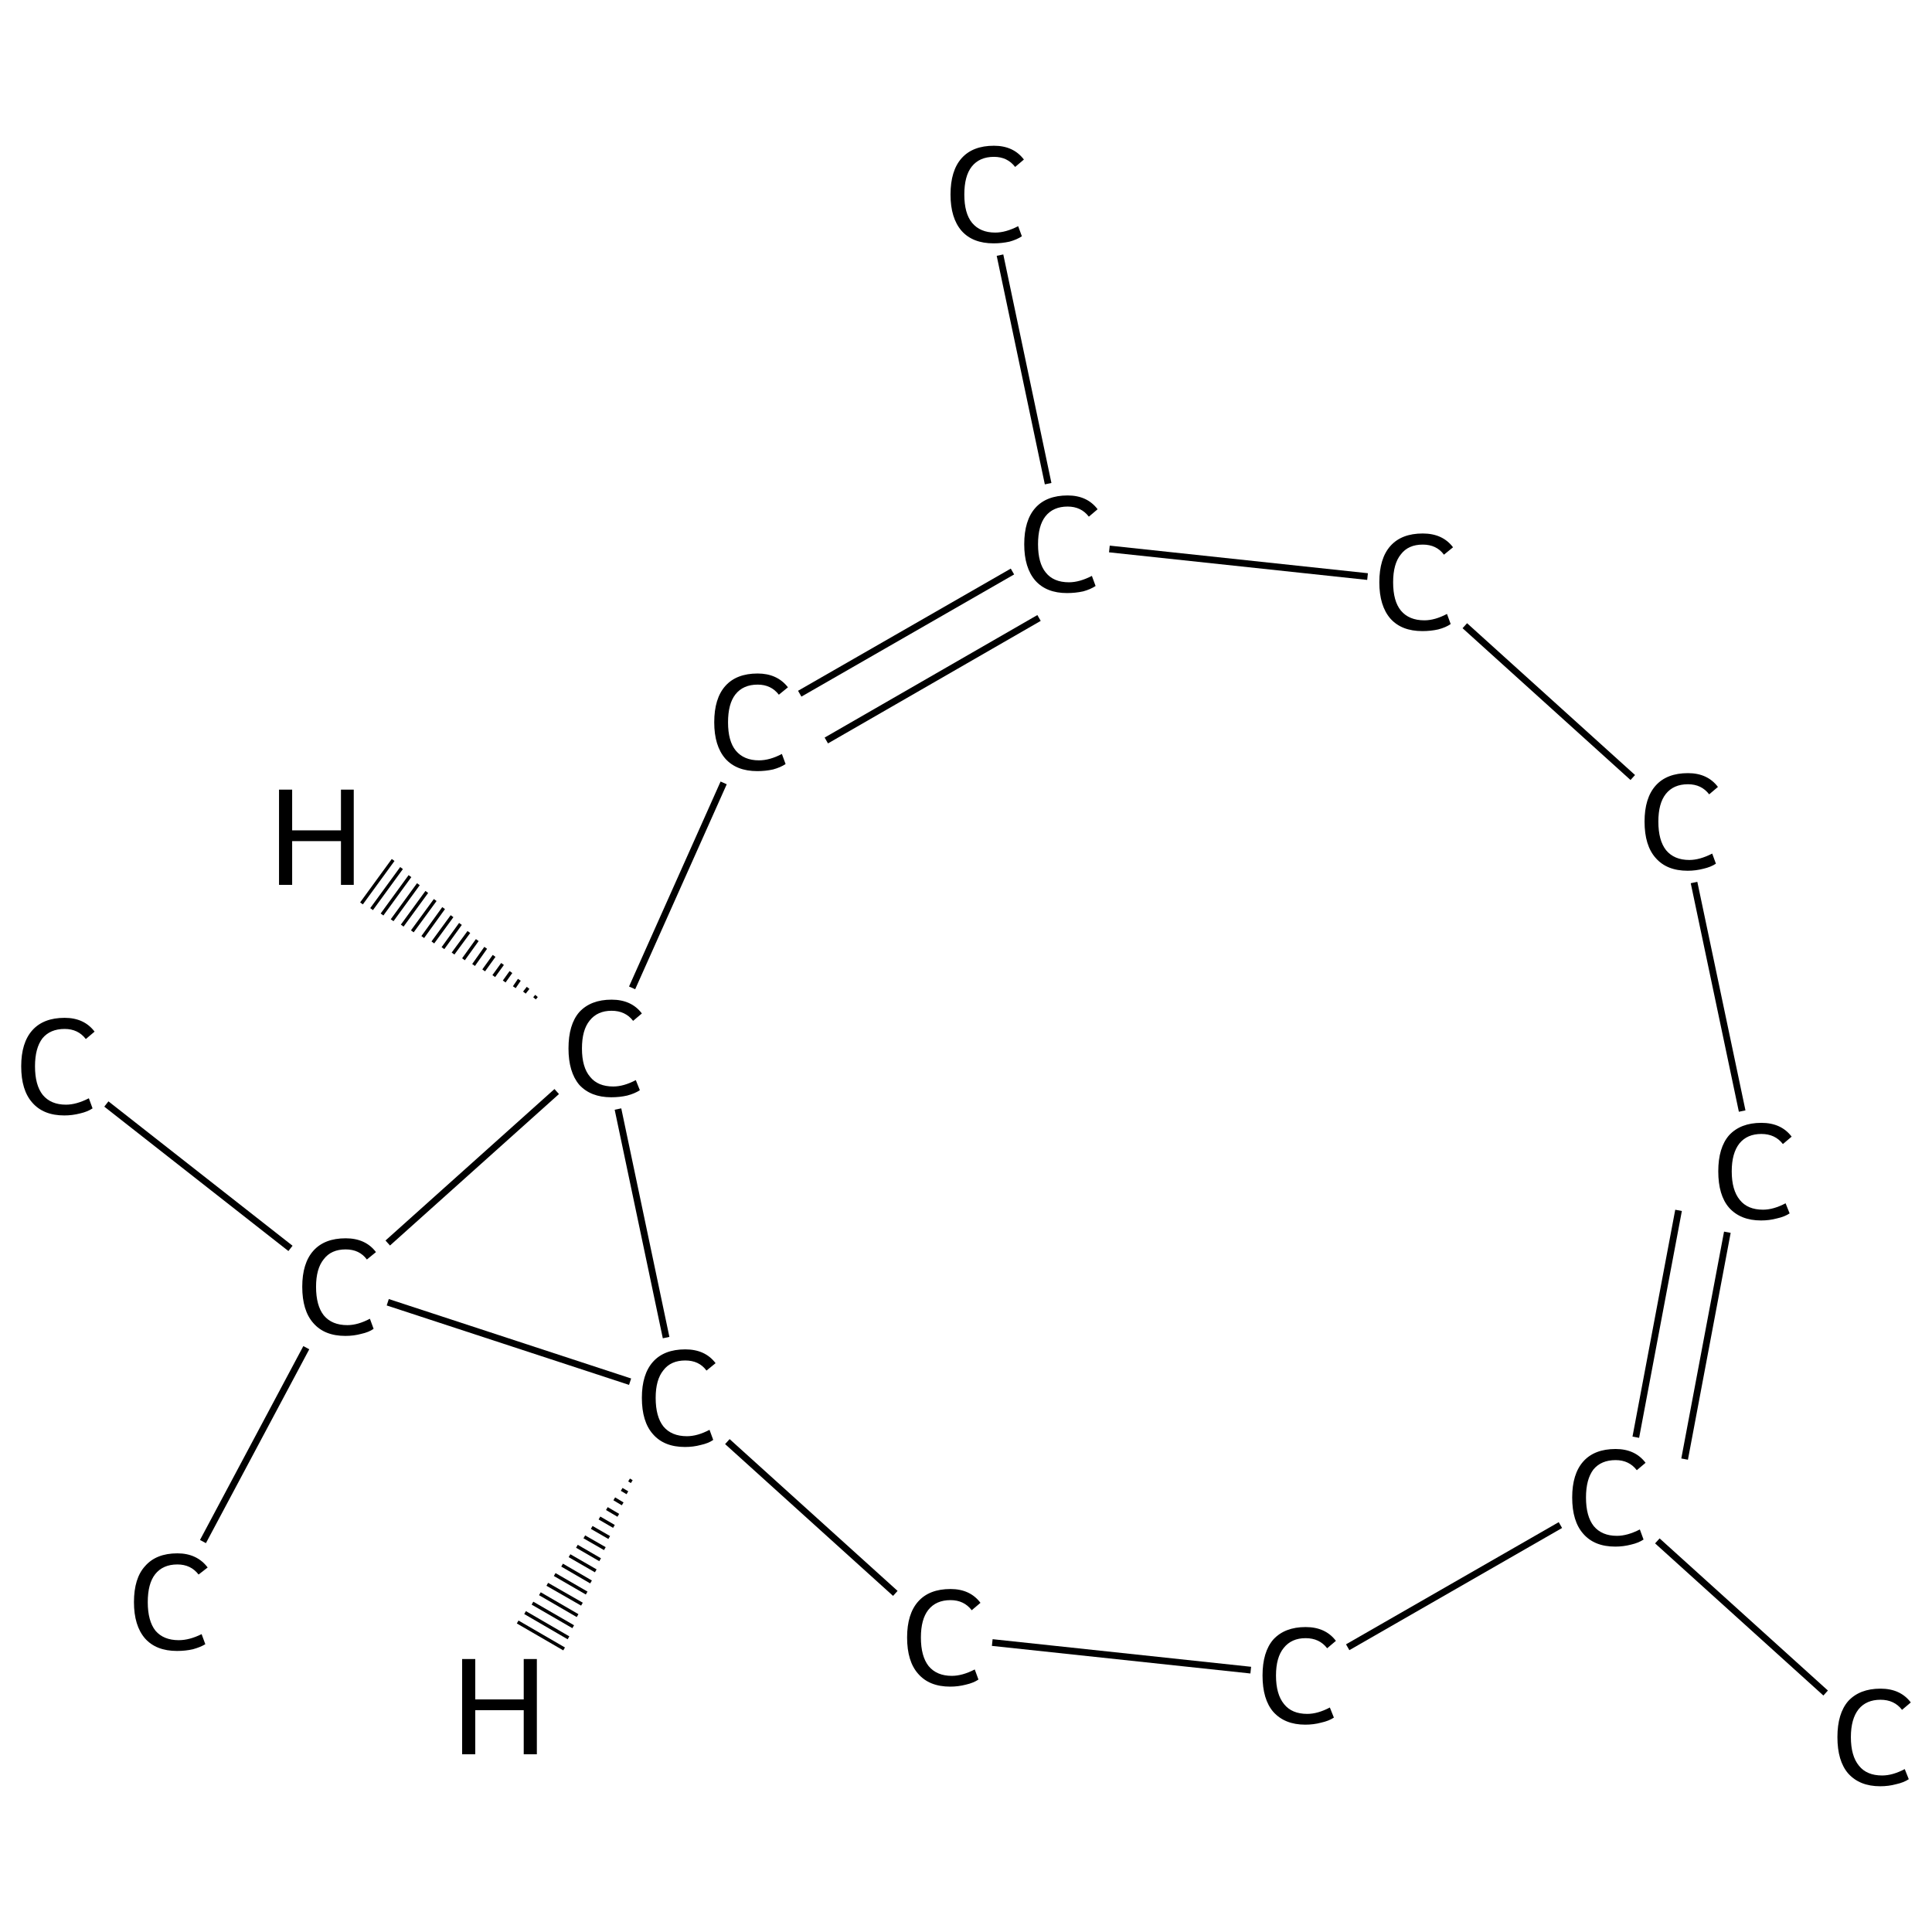 <?xml version='1.0' encoding='iso-8859-1'?>
<svg version='1.1' baseProfile='full'
              xmlns='http://www.w3.org/2000/svg'
                      xmlns:rdkit='http://www.rdkit.org/xml'
                      xmlns:xlink='http://www.w3.org/1999/xlink'
                  xml:space='preserve'
width='574px' height='574px' viewBox='0 0 574 574'>
<!-- END OF HEADER -->
<rect style='opacity:1.0;fill:#FFFFFF;stroke:none' width='574.0' height='574.0' x='0.0' y='0.0'> </rect>
<path class='bond-0 atom-0 atom-1' d='M 297.1,75.8 L 311.4,143.7' style='fill:none;fill-rule:evenodd;stroke:#000000;stroke-width:2.0px;stroke-linecap:butt;stroke-linejoin:miter;stroke-opacity:1' />
<path class='bond-1 atom-1 atom-2' d='M 300.8,169.8 L 237.6,206.1' style='fill:none;fill-rule:evenodd;stroke:#000000;stroke-width:2.0px;stroke-linecap:butt;stroke-linejoin:miter;stroke-opacity:1' />
<path class='bond-1 atom-1 atom-2' d='M 308.7,183.6 L 245.5,220.0' style='fill:none;fill-rule:evenodd;stroke:#000000;stroke-width:2.0px;stroke-linecap:butt;stroke-linejoin:miter;stroke-opacity:1' />
<path class='bond-2 atom-2 atom-3' d='M 215.0,232.6 L 187.8,293.5' style='fill:none;fill-rule:evenodd;stroke:#000000;stroke-width:2.0px;stroke-linecap:butt;stroke-linejoin:miter;stroke-opacity:1' />
<path class='bond-3 atom-3 atom-4' d='M 183.6,329.5 L 197.9,397.4' style='fill:none;fill-rule:evenodd;stroke:#000000;stroke-width:2.0px;stroke-linecap:butt;stroke-linejoin:miter;stroke-opacity:1' />
<path class='bond-4 atom-4 atom-5' d='M 216.1,428.3 L 266.0,473.4' style='fill:none;fill-rule:evenodd;stroke:#000000;stroke-width:2.0px;stroke-linecap:butt;stroke-linejoin:miter;stroke-opacity:1' />
<path class='bond-5 atom-5 atom-6' d='M 294.8,488.0 L 371.6,496.2' style='fill:none;fill-rule:evenodd;stroke:#000000;stroke-width:2.0px;stroke-linecap:butt;stroke-linejoin:miter;stroke-opacity:1' />
<path class='bond-6 atom-6 atom-7' d='M 400.4,489.4 L 463.6,453.1' style='fill:none;fill-rule:evenodd;stroke:#000000;stroke-width:2.0px;stroke-linecap:butt;stroke-linejoin:miter;stroke-opacity:1' />
<path class='bond-7 atom-7 atom-8' d='M 492.4,457.8 L 542.4,503.0' style='fill:none;fill-rule:evenodd;stroke:#000000;stroke-width:2.0px;stroke-linecap:butt;stroke-linejoin:miter;stroke-opacity:1' />
<path class='bond-8 atom-7 atom-9' d='M 500.5,433.5 L 513.2,366.1' style='fill:none;fill-rule:evenodd;stroke:#000000;stroke-width:2.0px;stroke-linecap:butt;stroke-linejoin:miter;stroke-opacity:1' />
<path class='bond-8 atom-7 atom-9' d='M 486.0,427.0 L 498.7,359.6' style='fill:none;fill-rule:evenodd;stroke:#000000;stroke-width:2.0px;stroke-linecap:butt;stroke-linejoin:miter;stroke-opacity:1' />
<path class='bond-9 atom-9 atom-10' d='M 517.6,330.1 L 503.3,262.2' style='fill:none;fill-rule:evenodd;stroke:#000000;stroke-width:2.0px;stroke-linecap:butt;stroke-linejoin:miter;stroke-opacity:1' />
<path class='bond-10 atom-10 atom-11' d='M 485.1,231.0 L 435.2,185.9' style='fill:none;fill-rule:evenodd;stroke:#000000;stroke-width:2.0px;stroke-linecap:butt;stroke-linejoin:miter;stroke-opacity:1' />
<path class='bond-11 atom-4 atom-12' d='M 187.2,410.5 L 115.2,386.9' style='fill:none;fill-rule:evenodd;stroke:#000000;stroke-width:2.0px;stroke-linecap:butt;stroke-linejoin:miter;stroke-opacity:1' />
<path class='bond-12 atom-12 atom-13' d='M 91.0,400.4 L 60.3,458.0' style='fill:none;fill-rule:evenodd;stroke:#000000;stroke-width:2.0px;stroke-linecap:butt;stroke-linejoin:miter;stroke-opacity:1' />
<path class='bond-13 atom-12 atom-14' d='M 86.3,370.9 L 31.6,328.0' style='fill:none;fill-rule:evenodd;stroke:#000000;stroke-width:2.0px;stroke-linecap:butt;stroke-linejoin:miter;stroke-opacity:1' />
<path class='bond-14 atom-11 atom-1' d='M 406.3,171.3 L 329.6,163.1' style='fill:none;fill-rule:evenodd;stroke:#000000;stroke-width:2.0px;stroke-linecap:butt;stroke-linejoin:miter;stroke-opacity:1' />
<path class='bond-15 atom-12 atom-3' d='M 115.2,369.3 L 165.4,324.3' style='fill:none;fill-rule:evenodd;stroke:#000000;stroke-width:2.0px;stroke-linecap:butt;stroke-linejoin:miter;stroke-opacity:1' />
<path class='bond-16 atom-3 atom-15' d='M 158.8,296.6 L 159.4,295.9' style='fill:none;fill-rule:evenodd;stroke:#000000;stroke-width:1.0px;stroke-linecap:butt;stroke-linejoin:miter;stroke-opacity:1' />
<path class='bond-16 atom-3 atom-15' d='M 155.8,294.9 L 156.9,293.5' style='fill:none;fill-rule:evenodd;stroke:#000000;stroke-width:1.0px;stroke-linecap:butt;stroke-linejoin:miter;stroke-opacity:1' />
<path class='bond-16 atom-3 atom-15' d='M 152.8,293.3 L 154.3,291.1' style='fill:none;fill-rule:evenodd;stroke:#000000;stroke-width:1.0px;stroke-linecap:butt;stroke-linejoin:miter;stroke-opacity:1' />
<path class='bond-16 atom-3 atom-15' d='M 149.8,291.6 L 151.8,288.8' style='fill:none;fill-rule:evenodd;stroke:#000000;stroke-width:1.0px;stroke-linecap:butt;stroke-linejoin:miter;stroke-opacity:1' />
<path class='bond-16 atom-3 atom-15' d='M 146.7,290.0 L 149.3,286.4' style='fill:none;fill-rule:evenodd;stroke:#000000;stroke-width:1.0px;stroke-linecap:butt;stroke-linejoin:miter;stroke-opacity:1' />
<path class='bond-16 atom-3 atom-15' d='M 143.7,288.3 L 146.8,284.0' style='fill:none;fill-rule:evenodd;stroke:#000000;stroke-width:1.0px;stroke-linecap:butt;stroke-linejoin:miter;stroke-opacity:1' />
<path class='bond-16 atom-3 atom-15' d='M 140.7,286.7 L 144.3,281.6' style='fill:none;fill-rule:evenodd;stroke:#000000;stroke-width:1.0px;stroke-linecap:butt;stroke-linejoin:miter;stroke-opacity:1' />
<path class='bond-16 atom-3 atom-15' d='M 137.7,285.0 L 141.8,279.3' style='fill:none;fill-rule:evenodd;stroke:#000000;stroke-width:1.0px;stroke-linecap:butt;stroke-linejoin:miter;stroke-opacity:1' />
<path class='bond-16 atom-3 atom-15' d='M 134.6,283.3 L 139.3,276.9' style='fill:none;fill-rule:evenodd;stroke:#000000;stroke-width:1.0px;stroke-linecap:butt;stroke-linejoin:miter;stroke-opacity:1' />
<path class='bond-16 atom-3 atom-15' d='M 131.6,281.7 L 136.8,274.5' style='fill:none;fill-rule:evenodd;stroke:#000000;stroke-width:1.0px;stroke-linecap:butt;stroke-linejoin:miter;stroke-opacity:1' />
<path class='bond-16 atom-3 atom-15' d='M 128.6,280.0 L 134.3,272.2' style='fill:none;fill-rule:evenodd;stroke:#000000;stroke-width:1.0px;stroke-linecap:butt;stroke-linejoin:miter;stroke-opacity:1' />
<path class='bond-16 atom-3 atom-15' d='M 125.6,278.4 L 131.8,269.8' style='fill:none;fill-rule:evenodd;stroke:#000000;stroke-width:1.0px;stroke-linecap:butt;stroke-linejoin:miter;stroke-opacity:1' />
<path class='bond-16 atom-3 atom-15' d='M 122.5,276.7 L 129.3,267.4' style='fill:none;fill-rule:evenodd;stroke:#000000;stroke-width:1.0px;stroke-linecap:butt;stroke-linejoin:miter;stroke-opacity:1' />
<path class='bond-16 atom-3 atom-15' d='M 119.5,275.0 L 126.8,265.0' style='fill:none;fill-rule:evenodd;stroke:#000000;stroke-width:1.0px;stroke-linecap:butt;stroke-linejoin:miter;stroke-opacity:1' />
<path class='bond-16 atom-3 atom-15' d='M 116.5,273.4 L 124.3,262.7' style='fill:none;fill-rule:evenodd;stroke:#000000;stroke-width:1.0px;stroke-linecap:butt;stroke-linejoin:miter;stroke-opacity:1' />
<path class='bond-16 atom-3 atom-15' d='M 113.5,271.7 L 121.8,260.3' style='fill:none;fill-rule:evenodd;stroke:#000000;stroke-width:1.0px;stroke-linecap:butt;stroke-linejoin:miter;stroke-opacity:1' />
<path class='bond-16 atom-3 atom-15' d='M 110.4,270.1 L 119.3,257.9' style='fill:none;fill-rule:evenodd;stroke:#000000;stroke-width:1.0px;stroke-linecap:butt;stroke-linejoin:miter;stroke-opacity:1' />
<path class='bond-16 atom-3 atom-15' d='M 107.4,268.4 L 116.8,255.5' style='fill:none;fill-rule:evenodd;stroke:#000000;stroke-width:1.0px;stroke-linecap:butt;stroke-linejoin:miter;stroke-opacity:1' />
<path class='bond-17 atom-4 atom-16' d='M 187.7,440.2 L 186.9,439.7' style='fill:none;fill-rule:evenodd;stroke:#000000;stroke-width:1.0px;stroke-linecap:butt;stroke-linejoin:miter;stroke-opacity:1' />
<path class='bond-17 atom-4 atom-16' d='M 186.4,443.5 L 184.7,442.5' style='fill:none;fill-rule:evenodd;stroke:#000000;stroke-width:1.0px;stroke-linecap:butt;stroke-linejoin:miter;stroke-opacity:1' />
<path class='bond-17 atom-4 atom-16' d='M 185.0,446.8 L 182.5,445.3' style='fill:none;fill-rule:evenodd;stroke:#000000;stroke-width:1.0px;stroke-linecap:butt;stroke-linejoin:miter;stroke-opacity:1' />
<path class='bond-17 atom-4 atom-16' d='M 183.7,450.2 L 180.3,448.2' style='fill:none;fill-rule:evenodd;stroke:#000000;stroke-width:1.0px;stroke-linecap:butt;stroke-linejoin:miter;stroke-opacity:1' />
<path class='bond-17 atom-4 atom-16' d='M 182.4,453.5 L 178.1,451.0' style='fill:none;fill-rule:evenodd;stroke:#000000;stroke-width:1.0px;stroke-linecap:butt;stroke-linejoin:miter;stroke-opacity:1' />
<path class='bond-17 atom-4 atom-16' d='M 181.0,456.8 L 175.8,453.8' style='fill:none;fill-rule:evenodd;stroke:#000000;stroke-width:1.0px;stroke-linecap:butt;stroke-linejoin:miter;stroke-opacity:1' />
<path class='bond-17 atom-4 atom-16' d='M 179.7,460.1 L 173.6,456.6' style='fill:none;fill-rule:evenodd;stroke:#000000;stroke-width:1.0px;stroke-linecap:butt;stroke-linejoin:miter;stroke-opacity:1' />
<path class='bond-17 atom-4 atom-16' d='M 178.3,463.4 L 171.4,459.4' style='fill:none;fill-rule:evenodd;stroke:#000000;stroke-width:1.0px;stroke-linecap:butt;stroke-linejoin:miter;stroke-opacity:1' />
<path class='bond-17 atom-4 atom-16' d='M 177.0,466.7 L 169.2,462.2' style='fill:none;fill-rule:evenodd;stroke:#000000;stroke-width:1.0px;stroke-linecap:butt;stroke-linejoin:miter;stroke-opacity:1' />
<path class='bond-17 atom-4 atom-16' d='M 175.6,470.0 L 167.0,465.0' style='fill:none;fill-rule:evenodd;stroke:#000000;stroke-width:1.0px;stroke-linecap:butt;stroke-linejoin:miter;stroke-opacity:1' />
<path class='bond-17 atom-4 atom-16' d='M 174.3,473.3 L 164.8,467.8' style='fill:none;fill-rule:evenodd;stroke:#000000;stroke-width:1.0px;stroke-linecap:butt;stroke-linejoin:miter;stroke-opacity:1' />
<path class='bond-17 atom-4 atom-16' d='M 172.9,476.6 L 162.6,470.7' style='fill:none;fill-rule:evenodd;stroke:#000000;stroke-width:1.0px;stroke-linecap:butt;stroke-linejoin:miter;stroke-opacity:1' />
<path class='bond-17 atom-4 atom-16' d='M 171.6,480.0 L 160.4,473.5' style='fill:none;fill-rule:evenodd;stroke:#000000;stroke-width:1.0px;stroke-linecap:butt;stroke-linejoin:miter;stroke-opacity:1' />
<path class='bond-17 atom-4 atom-16' d='M 170.3,483.3 L 158.2,476.3' style='fill:none;fill-rule:evenodd;stroke:#000000;stroke-width:1.0px;stroke-linecap:butt;stroke-linejoin:miter;stroke-opacity:1' />
<path class='bond-17 atom-4 atom-16' d='M 168.9,486.6 L 156.0,479.1' style='fill:none;fill-rule:evenodd;stroke:#000000;stroke-width:1.0px;stroke-linecap:butt;stroke-linejoin:miter;stroke-opacity:1' />
<path class='bond-17 atom-4 atom-16' d='M 167.6,489.9 L 153.8,481.9' style='fill:none;fill-rule:evenodd;stroke:#000000;stroke-width:1.0px;stroke-linecap:butt;stroke-linejoin:miter;stroke-opacity:1' />
<path class='atom-0' d='M 282.4 57.8
Q 282.4 50.7, 285.7 47.0
Q 289.0 43.3, 295.3 43.3
Q 301.1 43.3, 304.2 47.4
L 301.6 49.6
Q 299.3 46.6, 295.3 46.6
Q 291.0 46.6, 288.7 49.5
Q 286.5 52.3, 286.5 57.8
Q 286.5 63.4, 288.8 66.2
Q 291.2 69.1, 295.7 69.1
Q 298.8 69.1, 302.5 67.2
L 303.6 70.2
Q 302.1 71.2, 299.9 71.8
Q 297.6 72.3, 295.2 72.3
Q 289.0 72.3, 285.7 68.6
Q 282.4 64.8, 282.4 57.8
' fill='#000000'/>
<path class='atom-1' d='M 304.3 161.7
Q 304.3 154.6, 307.6 150.9
Q 310.9 147.2, 317.2 147.2
Q 323.0 147.2, 326.1 151.3
L 323.5 153.5
Q 321.2 150.5, 317.2 150.5
Q 312.9 150.5, 310.6 153.4
Q 308.4 156.2, 308.4 161.7
Q 308.4 167.3, 310.7 170.1
Q 313.0 173.0, 317.6 173.0
Q 320.7 173.0, 324.4 171.1
L 325.5 174.1
Q 324.0 175.1, 321.8 175.7
Q 319.5 176.2, 317.0 176.2
Q 310.9 176.2, 307.6 172.5
Q 304.3 168.7, 304.3 161.7
' fill='#000000'/>
<path class='atom-2' d='M 212.2 214.6
Q 212.2 207.5, 215.5 203.8
Q 218.8 200.1, 225.1 200.1
Q 230.9 200.1, 234.1 204.2
L 231.4 206.4
Q 229.1 203.4, 225.1 203.4
Q 220.8 203.4, 218.5 206.3
Q 216.3 209.1, 216.3 214.6
Q 216.3 220.2, 218.6 223.0
Q 221.0 225.9, 225.5 225.9
Q 228.7 225.9, 232.3 224.0
L 233.4 227.0
Q 231.9 228.0, 229.7 228.6
Q 227.5 229.1, 225.0 229.1
Q 218.8 229.1, 215.5 225.4
Q 212.2 221.6, 212.2 214.6
' fill='#000000'/>
<path class='atom-3' d='M 168.9 311.5
Q 168.9 304.4, 172.1 300.7
Q 175.5 297.0, 181.7 297.0
Q 187.6 297.0, 190.7 301.1
L 188.1 303.3
Q 185.8 300.3, 181.7 300.3
Q 177.5 300.3, 175.2 303.2
Q 172.9 306.0, 172.9 311.5
Q 172.9 317.1, 175.3 319.9
Q 177.6 322.8, 182.2 322.8
Q 185.3 322.8, 188.9 320.9
L 190.1 323.9
Q 188.6 324.9, 186.3 325.5
Q 184.1 326.0, 181.6 326.0
Q 175.5 326.0, 172.1 322.3
Q 168.9 318.5, 168.9 311.5
' fill='#000000'/>
<path class='atom-4' d='M 190.7 415.3
Q 190.7 408.3, 194.0 404.6
Q 197.3 400.9, 203.6 400.9
Q 209.5 400.9, 212.6 405.0
L 209.9 407.2
Q 207.7 404.2, 203.6 404.2
Q 199.3 404.2, 197.1 407.1
Q 194.8 409.9, 194.8 415.3
Q 194.8 420.9, 197.1 423.8
Q 199.5 426.7, 204.1 426.7
Q 207.2 426.7, 210.8 424.8
L 211.9 427.8
Q 210.5 428.8, 208.2 429.3
Q 206.0 429.9, 203.5 429.9
Q 197.3 429.9, 194.0 426.1
Q 190.7 422.4, 190.7 415.3
' fill='#000000'/>
<path class='atom-5' d='M 269.5 486.5
Q 269.5 479.5, 272.8 475.8
Q 276.1 472.1, 282.4 472.1
Q 288.2 472.1, 291.3 476.2
L 288.7 478.4
Q 286.4 475.4, 282.4 475.4
Q 278.1 475.4, 275.8 478.3
Q 273.6 481.1, 273.6 486.5
Q 273.6 492.1, 275.9 495.0
Q 278.3 497.9, 282.8 497.9
Q 285.9 497.9, 289.6 496.0
L 290.7 499.0
Q 289.2 500.0, 287.0 500.5
Q 284.7 501.1, 282.3 501.1
Q 276.1 501.1, 272.8 497.3
Q 269.5 493.6, 269.5 486.5
' fill='#000000'/>
<path class='atom-6' d='M 375.1 497.8
Q 375.1 490.8, 378.3 487.1
Q 381.7 483.4, 387.9 483.4
Q 393.8 483.4, 396.9 487.5
L 394.3 489.7
Q 392.0 486.7, 387.9 486.7
Q 383.7 486.7, 381.4 489.6
Q 379.1 492.4, 379.1 497.8
Q 379.1 503.4, 381.5 506.3
Q 383.8 509.2, 388.4 509.2
Q 391.5 509.2, 395.1 507.3
L 396.3 510.3
Q 394.8 511.3, 392.5 511.8
Q 390.3 512.4, 387.8 512.4
Q 381.7 512.4, 378.3 508.6
Q 375.1 504.9, 375.1 497.8
' fill='#000000'/>
<path class='atom-7' d='M 467.1 444.9
Q 467.1 437.9, 470.4 434.2
Q 473.7 430.5, 480.0 430.5
Q 485.8 430.5, 488.9 434.6
L 486.3 436.8
Q 484.0 433.8, 480.0 433.8
Q 475.7 433.8, 473.4 436.6
Q 471.2 439.5, 471.2 444.9
Q 471.2 450.5, 473.5 453.4
Q 475.9 456.3, 480.4 456.3
Q 483.5 456.3, 487.2 454.4
L 488.3 457.4
Q 486.8 458.4, 484.6 458.9
Q 482.3 459.5, 479.9 459.5
Q 473.7 459.5, 470.4 455.7
Q 467.1 452.0, 467.1 444.9
' fill='#000000'/>
<path class='atom-8' d='M 545.9 516.1
Q 545.9 509.1, 549.1 505.4
Q 552.5 501.7, 558.7 501.7
Q 564.6 501.7, 567.7 505.8
L 565.1 508.0
Q 562.8 505.0, 558.7 505.0
Q 554.5 505.0, 552.2 507.8
Q 549.9 510.7, 549.9 516.1
Q 549.9 521.7, 552.3 524.6
Q 554.6 527.5, 559.2 527.5
Q 562.3 527.5, 565.9 525.6
L 567.1 528.6
Q 565.6 529.6, 563.3 530.1
Q 561.1 530.7, 558.6 530.7
Q 552.5 530.7, 549.1 526.9
Q 545.9 523.2, 545.9 516.1
' fill='#000000'/>
<path class='atom-9' d='M 510.5 348.0
Q 510.5 341.0, 513.7 337.3
Q 517.1 333.6, 523.3 333.6
Q 529.2 333.6, 532.3 337.7
L 529.7 339.9
Q 527.4 336.9, 523.3 336.9
Q 519.1 336.9, 516.8 339.7
Q 514.5 342.6, 514.5 348.0
Q 514.5 353.6, 516.9 356.5
Q 519.2 359.4, 523.8 359.4
Q 526.9 359.4, 530.5 357.5
L 531.7 360.5
Q 530.2 361.5, 527.9 362.0
Q 525.7 362.6, 523.2 362.6
Q 517.1 362.6, 513.7 358.8
Q 510.5 355.1, 510.5 348.0
' fill='#000000'/>
<path class='atom-10' d='M 488.6 244.1
Q 488.6 237.1, 491.9 233.4
Q 495.2 229.7, 501.5 229.7
Q 507.3 229.7, 510.4 233.8
L 507.8 236.0
Q 505.5 233.0, 501.5 233.0
Q 497.2 233.0, 494.9 235.9
Q 492.7 238.7, 492.7 244.1
Q 492.7 249.7, 495.0 252.6
Q 497.4 255.5, 501.9 255.5
Q 505.0 255.5, 508.7 253.6
L 509.8 256.6
Q 508.3 257.6, 506.1 258.1
Q 503.8 258.7, 501.4 258.7
Q 495.2 258.7, 491.9 254.9
Q 488.6 251.2, 488.6 244.1
' fill='#000000'/>
<path class='atom-11' d='M 409.8 173.0
Q 409.8 165.9, 413.1 162.2
Q 416.4 158.5, 422.7 158.5
Q 428.6 158.5, 431.7 162.6
L 429.0 164.8
Q 426.8 161.8, 422.7 161.8
Q 418.4 161.8, 416.2 164.7
Q 413.9 167.5, 413.9 173.0
Q 413.9 178.6, 416.2 181.4
Q 418.6 184.3, 423.2 184.3
Q 426.3 184.3, 429.9 182.4
L 431.0 185.4
Q 429.6 186.4, 427.3 187.0
Q 425.1 187.5, 422.6 187.5
Q 416.4 187.5, 413.1 183.8
Q 409.8 180.0, 409.8 173.0
' fill='#000000'/>
<path class='atom-12' d='M 89.8 382.3
Q 89.8 375.3, 93.1 371.6
Q 96.4 367.9, 102.7 367.9
Q 108.6 367.9, 111.7 372.0
L 109.0 374.2
Q 106.8 371.2, 102.7 371.2
Q 98.4 371.2, 96.2 374.1
Q 93.9 376.9, 93.9 382.3
Q 93.9 387.9, 96.2 390.8
Q 98.6 393.7, 103.2 393.7
Q 106.3 393.7, 109.9 391.8
L 111.0 394.8
Q 109.6 395.8, 107.3 396.3
Q 105.1 396.9, 102.6 396.9
Q 96.4 396.9, 93.1 393.1
Q 89.8 389.4, 89.8 382.3
' fill='#000000'/>
<path class='atom-13' d='M 39.8 476.0
Q 39.8 468.9, 43.1 465.3
Q 46.4 461.5, 52.7 461.5
Q 58.5 461.5, 61.7 465.7
L 59.0 467.8
Q 56.7 464.8, 52.7 464.8
Q 48.4 464.8, 46.1 467.7
Q 43.9 470.5, 43.9 476.0
Q 43.9 481.6, 46.2 484.5
Q 48.6 487.3, 53.1 487.3
Q 56.3 487.3, 59.9 485.5
L 61.0 488.5
Q 59.5 489.4, 57.3 490.0
Q 55.1 490.5, 52.6 490.5
Q 46.4 490.5, 43.1 486.8
Q 39.8 483.0, 39.8 476.0
' fill='#000000'/>
<path class='atom-14' d='M 6.3 316.8
Q 6.3 309.8, 9.6 306.1
Q 12.9 302.4, 19.2 302.4
Q 25.0 302.4, 28.1 306.5
L 25.5 308.7
Q 23.2 305.7, 19.2 305.7
Q 14.9 305.7, 12.6 308.5
Q 10.4 311.4, 10.4 316.8
Q 10.4 322.4, 12.7 325.3
Q 15.1 328.2, 19.6 328.2
Q 22.7 328.2, 26.4 326.3
L 27.5 329.3
Q 26.0 330.3, 23.8 330.8
Q 21.5 331.4, 19.1 331.4
Q 12.9 331.4, 9.6 327.6
Q 6.3 323.9, 6.3 316.8
' fill='#000000'/>
<path class='atom-15' d='M 82.9 234.6
L 86.8 234.6
L 86.8 246.7
L 101.3 246.7
L 101.3 234.6
L 105.1 234.6
L 105.1 262.9
L 101.3 262.9
L 101.3 249.9
L 86.8 249.9
L 86.8 262.9
L 82.9 262.9
L 82.9 234.6
' fill='#000000'/>
<path class='atom-16' d='M 137.3 492.9
L 141.2 492.9
L 141.2 504.9
L 155.6 504.9
L 155.6 492.9
L 159.5 492.9
L 159.5 521.2
L 155.6 521.2
L 155.6 508.1
L 141.2 508.1
L 141.2 521.2
L 137.3 521.2
L 137.3 492.9
' fill='#000000'/>
</svg>
